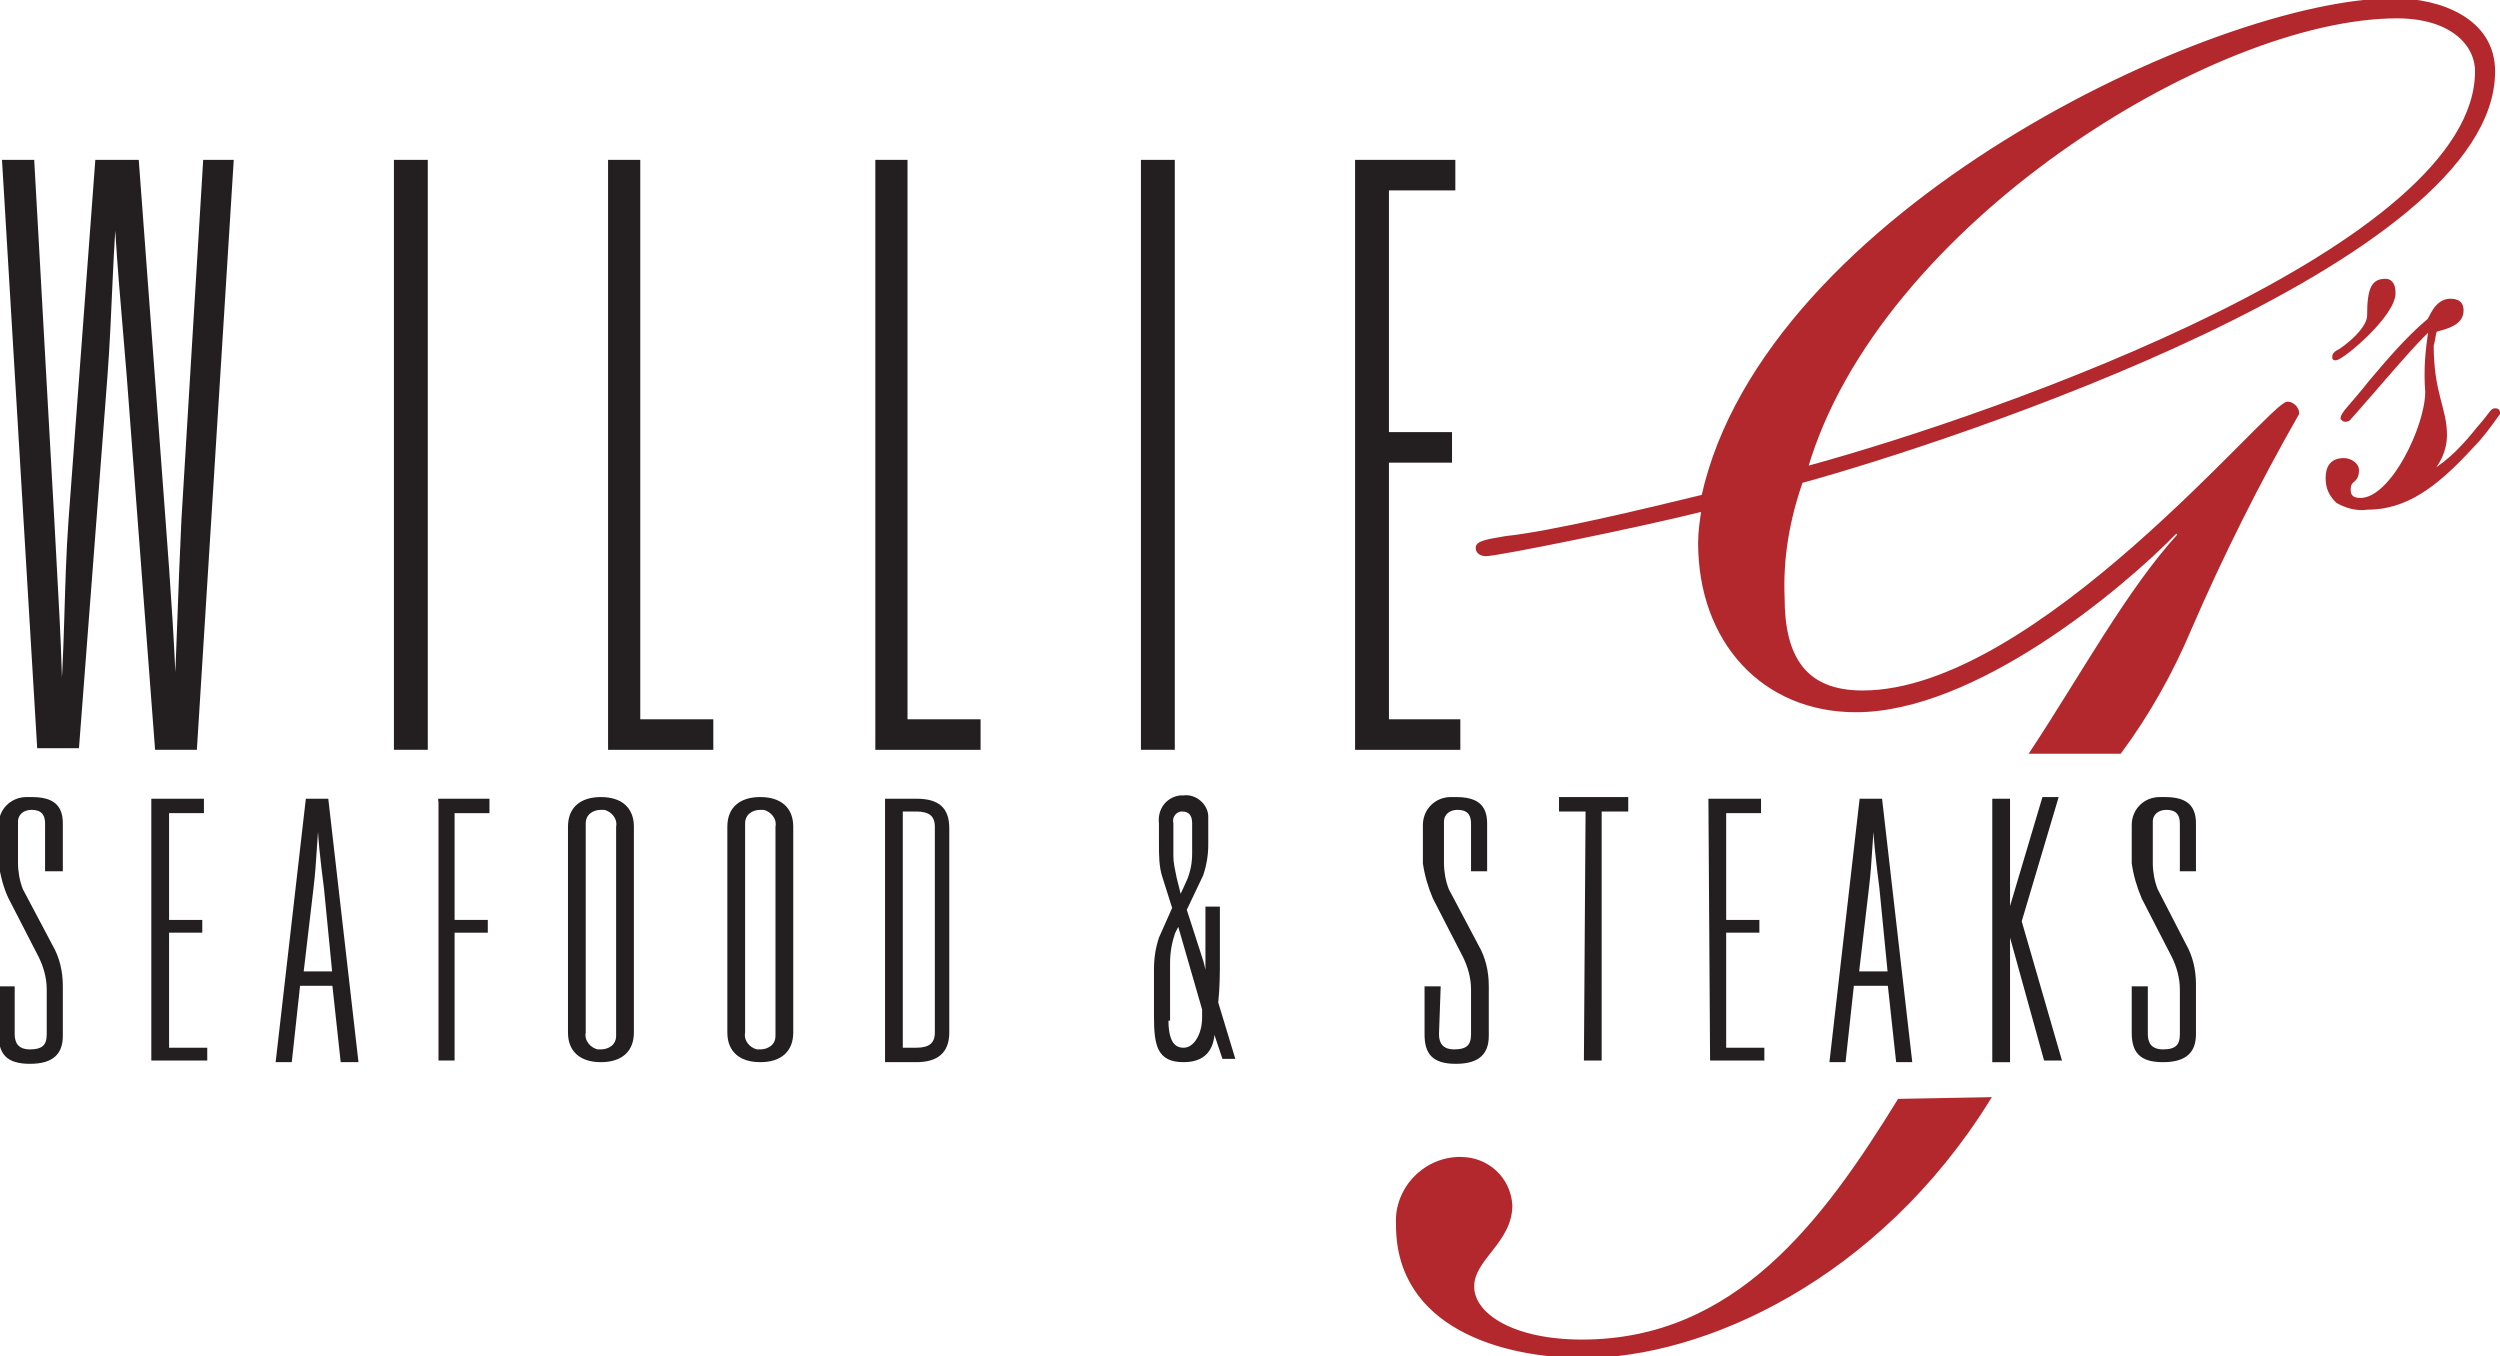 <?xml version="1.0" encoding="utf-8"?>
<!-- Generator: Adobe Illustrator 22.1.0, SVG Export Plug-In . SVG Version: 6.00 Build 0)  -->
<svg version="1.1" id="WILLIEG_brandLogo" xmlns="http://www.w3.org/2000/svg" xmlns:xlink="http://www.w3.org/1999/xlink" x="0px" y="0px"
	 viewBox="0 0 150.6 81.7" style="enable-background:new 0 0 150.6 81.7; background-color:#ffffff;" xml:space="preserve">
<style type="text/css">
	#WILLIEG_brandLogo .st0{fill:none;}
	#WILLIEG_brandLogo .st1{fill:#231F20;stroke:#231F20;stroke-width:0.17;}
	#WILLIEG_brandLogo .st2{fill:#231F20;stroke:#231F20;stroke-width:0.34;}
	#WILLIEG_brandLogo .st3{fill:#B3282D;stroke:#B3282D;stroke-width:0.21;}
</style>

<title>CS-WILLIEGAsset 265</title>
<g id="Layer_2_1_" class="logo-group">
	<g id="Layer_1-2">
		<path class="st1" d="M0.8,62.3c0,0.5,0.2,1,1,1s1.1-0.3,1.1-1v-2.7c0-0.7-0.2-1.4-0.5-2l-1.8-3.5C0.3,53.5,0.1,52.7,0,52v-2.3
			c0-0.9,0.7-1.6,1.6-1.6c0.1,0,0.2,0,0.3,0c1.2,0,1.8,0.4,1.8,1.5v2.8H2.8v-2.8c0-0.6-0.3-0.9-0.9-0.9c-0.5,0-0.9,0.3-0.9,0.8
			c0,0,0,0.1,0,0.1v2.4c0,0.5,0.1,1.1,0.3,1.6l1.8,3.4c0.4,0.7,0.6,1.5,0.6,2.4v3c0,1-0.5,1.6-1.9,1.6S0,63.4,0,62.3v-2.8h0.8
			L0.8,62.3z"/>
		<path class="st1" d="M9.2,48.2h3v0.7h-2.1v6.6h2v0.6h-2v7.1h2.3v0.6H9.2L9.2,48.2z"/>
		<path class="st1" d="M20.1,59.3h-2.1l-0.5,4.6h-0.8l1.8-15.7h1.2l1.8,15.7h-0.9L20.1,59.3z M20.1,58.6l-0.5-5.1
			c-0.2-1.6-0.4-3.1-0.4-4.7l0,0c-0.2,1.6-0.2,3.1-0.4,4.7l-0.6,5.1H20.1z"/>
		<path class="st1" d="M26.4,48.2h3v0.7h-2.1v6.6h2v0.6h-2v7.7h-0.8V48.2z"/>
		<path class="st1" d="M38.1,62.2c0,1.1-0.7,1.7-1.9,1.7s-1.9-0.6-1.9-1.7V49.8c0-1.1,0.7-1.7,1.9-1.7c1.2,0,1.9,0.6,1.9,1.7V62.2z
			 M37.2,49.8c0.1-0.5-0.3-1-0.8-1.1c-0.1,0-0.1,0-0.2,0c-0.5,0-1,0.3-1,0.9c0,0.1,0,0.1,0,0.2v12.4c-0.1,0.5,0.3,1,0.8,1.1
			c0.1,0,0.1,0,0.2,0c0.5,0,1-0.3,1-0.9c0-0.1,0-0.1,0-0.2V49.8z"/>
		<path class="st1" d="M47.7,62.2c0,1.1-0.7,1.7-1.9,1.7s-1.9-0.6-1.9-1.7V49.8c0-1.1,0.7-1.7,1.9-1.7s1.9,0.6,1.9,1.7V62.2z
			 M46.8,49.8c0.1-0.5-0.3-1-0.8-1.1c-0.1,0-0.1,0-0.2,0c-0.5,0-1,0.3-1,0.9c0,0.1,0,0.1,0,0.2v12.4c-0.1,0.5,0.3,1,0.8,1.1
			c0.1,0,0.1,0,0.2,0c0.5,0,1-0.3,1-0.9c0-0.1,0-0.1,0-0.2V49.8z"/>
		<path class="st1" d="M53.4,48.2h1.8c1.3,0,1.9,0.5,1.9,1.7v12.3c0,1.2-0.7,1.7-1.9,1.7h-1.8V48.2z M55.2,63.2c0.8,0,1.2-0.3,1.2-1
			V49.8c0-0.7-0.4-1-1.2-1h-0.9v14.4H55.2z"/>
		<path class="st1" d="M73.3,62.5c-0.1-0.3-0.2-0.7-0.2-1.1l0,0v0.5c0,1-0.3,2-1.8,2s-1.7-0.9-1.7-2.7v-2.8c0-0.7,0.1-1.3,0.3-1.9
			l0.8-1.8l-0.6-1.9c-0.2-0.6-0.2-1.3-0.2-2v-1.2c-0.1-0.8,0.4-1.5,1.2-1.6c0.1,0,0.1,0,0.2,0c0.7-0.1,1.4,0.5,1.4,1.2
			c0,0.1,0,0.1,0,0.2v1.5c0,0.6-0.1,1.2-0.3,1.8l-1,2.1l1,3.1c0.2,0.7,0.3,1.4,0.3,2.1l0,0v-5.3h0.7v3.1c0,0.8,0,1.7-0.1,2.6l1,3.3
			h-0.6L73.3,62.5z M70.3,61.4c0,1.2,0.3,1.8,1,1.8c0.7,0,1.2-0.9,1.2-1.9v-0.5L71,55.6l-0.3,0.6c-0.2,0.6-0.3,1.2-0.3,1.8V61.4z
			 M71.9,49.6c0-0.5-0.2-0.8-0.7-0.8c-0.4,0-0.7,0.4-0.6,0.8v2c0,0.4,0.1,0.8,0.2,1.3l0.3,1.2l0.5-1.1c0.2-0.5,0.3-1,0.3-1.6V49.6z"
			/>
		<path class="st1" d="M86.6,62.3c0,0.5,0.2,1,1,1s1.1-0.3,1.1-1v-2.7c0-0.7-0.2-1.4-0.5-2l-1.8-3.5c-0.3-0.7-0.5-1.4-0.6-2.1v-2.3
			c0-0.9,0.7-1.6,1.6-1.6c0.1,0,0.2,0,0.3,0c1.2,0,1.8,0.4,1.8,1.5v2.8h-0.8v-2.8c0-0.6-0.3-0.9-0.9-0.9c-0.5,0-0.9,0.3-0.9,0.8
			c0,0,0,0.1,0,0.1v2.4c0,0.5,0.1,1.1,0.3,1.6l1.8,3.4c0.4,0.7,0.6,1.5,0.6,2.4v3c0,1-0.5,1.6-1.9,1.6c-1.4,0-1.8-0.6-1.8-1.7v-2.8
			h0.8L86.6,62.3z"/>
		<path class="st1" d="M95.6,48.8h-1.6v-0.7H98v0.7h-1.6v15h-0.9L95.6,48.8z"/>
		<path class="st1" d="M103,48.2h3v0.7h-2.1v6.6h2v0.6h-2v7.1h2.3v0.6h-3.1L103,48.2z"/>
		<path class="st1" d="M113.8,59.3h-2.2l-0.5,4.6h-0.8l1.8-15.7h1.2l1.8,15.7h-0.8L113.8,59.3z M113.8,58.6l-0.5-5.1
			c-0.2-1.6-0.4-3.1-0.4-4.7l0,0c-0.2,1.6-0.2,3.1-0.4,4.7l-0.6,5.1H113.8z"/>
		<path class="st1" d="M120.1,48.2h0.9v15.7h-0.9V48.2z M120.9,55.5l2.2-7.4h0.8l-2.2,7.4l2.4,8.3h-0.9L120.9,55.5z"/>
		<path class="st1" d="M129.3,62.3c0,0.5,0.2,1,1,1c0.8,0,1.1-0.3,1.1-1v-2.7c0-0.7-0.2-1.4-0.5-2l-1.8-3.5
			c-0.3-0.7-0.5-1.4-0.6-2.1v-2.3c0-0.9,0.7-1.6,1.6-1.6c0.1,0,0.2,0,0.3,0c1.2,0,1.8,0.4,1.8,1.5v2.8h-0.8v-2.8
			c0-0.6-0.3-0.9-0.9-0.9c-0.5,0-0.9,0.3-0.9,0.8c0,0,0,0.1,0,0.1v2.4c0,0.5,0.1,1.1,0.3,1.6l1.7,3.3c0.4,0.7,0.6,1.5,0.6,2.4v3
			c0,1-0.5,1.6-1.9,1.6c-1.4,0-1.8-0.6-1.8-1.7v-2.7h0.8L129.3,62.3z"/>
		<path class="st2" d="M7.8,22.6C7.5,18.8,7.1,15,7,11.2H7C6.6,15,6.6,18.8,6.3,22.7L4.6,44.9H2.4L0.3,9.8h1.6l1.2,21.5
			c0.2,4,0.5,8.1,0.5,12.2h0.1c0.4-4,0.3-8.1,0.6-12.2L5.9,9.8h2.3l1.6,21.5c0.3,4,0.6,8.1,0.7,12.2h0.1c0.2-4,0.3-8.1,0.5-12.2
			l1.3-21.5h1.5L11.7,45H9.5L7.8,22.6z"/>
		<path class="st2" d="M23.9,9.8h1.7V45h-1.7V9.8z"/>
		<path class="st2" d="M36.7,9.8h1.7v33.7h4.4v1.5h-6V9.8z"/>
		<path class="st2" d="M52.8,9.8h1.7v33.7h4.4v1.5h-6V9.8z"/>
		<path class="st2" d="M68.9,9.8h1.7V45h-1.7V9.8z"/>
		<path class="st2" d="M81.8,9.8h5.7v1.5h-4v14.9h3.8v1.5h-3.8v15.8h4.3v1.5h-6V9.8z"/>
		<path class="st3" d="M140.7,21.6c-0.1,0-0.1,0-0.1-0.1s0-0.2,0.4-0.4c1-0.7,1.7-1.5,1.7-2.1c0-1.7,0.3-2.1,1-2.1
			c0.4,0,0.5,0.4,0.5,0.7C144.3,18.9,141.1,21.6,140.7,21.6z"/>
		<path class="st3" d="M146.4,28.5L146.4,28.5c1.2-0.7,2.1-1.7,2.9-2.7c0.8-0.9,0.8-1.1,1-1.1s0.2,0.1,0.2,0.2c-0.5,0.7-1,1.4-1.6,2
			c-2.2,2.4-4,3.7-6.3,3.7c-0.6,0.1-1.3-0.1-1.8-0.4c-0.4-0.4-0.6-0.8-0.6-1.4c0-0.7,0.3-1.1,1-1.1c0.4,0,0.8,0.3,0.8,0.6
			c0,0.8-0.5,0.5-0.5,1.2c0,0.4,0.2,0.6,0.7,0.6c1.9,0,4-4.4,4-6.5c-0.1-1.3,0-2.5,0.2-3.7h-0.1c-0.5,0.3-3.7,4.1-4.6,5.1
			c-0.2,0.2-0.2,0.3-0.4,0.3c-0.1,0-0.1,0-0.2-0.1c0,0,0,0,0,0c0-0.3,0.6-0.8,1.7-2.2c1.1-1.3,2.2-2.6,3.5-3.7
			c0.1,0,0.4-1.2,1.3-1.2c0.5,0,0.7,0.2,0.7,0.6c0,0.8-0.9,1-1.6,1.2c-0.1,0.3-0.1,0.6-0.2,0.9c0,2.9,0.8,3.8,0.8,5.4
			c0,0.9-0.4,1.8-1.1,2.4L146.4,28.5z"/>
		<path class="st3" d="M144.2,0c-10.7,0-37.8,12.8-41.6,29.9c-3.7,0.9-9.1,2.2-11.9,2.5C89.5,32.6,89,32.7,89,33
			c0,0.3,0.3,0.4,0.5,0.4c0.7,0,9.1-1.7,13.1-2.7c-0.1,0.7-0.2,1.3-0.2,2c0,5.9,3.8,10.1,9.4,10.1c7.1,0,15.9-7.3,19.3-10.8l0.2,0.2
			c-3.1,3.4-5.8,8.4-8.9,13.1h5.3c1.7-2.3,3.1-4.8,4.2-7.4c1.9-4.4,4.1-8.8,6.5-13c0-0.3-0.3-0.6-0.6-0.6c-1,0-15.1,17.4-25.6,17.4
			c-3.5,0-4.8-2.1-4.8-5.7c-0.1-2.4,0.3-4.7,1.1-7c9.1-2.5,41.7-13.2,41.7-24.7C150.2,1.2,147,0,144.2,0z M108.8,28.2
			C113.1,13.5,133.3,1,144.4,1c3.2,0,4.8,1.6,4.8,3.3C149.2,14.8,120.9,24.9,108.8,28.2z"/>
		<path class="st3" d="M114.4,66.3c-4.5,7.3-9.8,14.5-19.1,14.5c-4.2,0-6.6-1.6-6.6-3.3s2.3-2.7,2.3-4.9c-0.1-1.6-1.4-2.8-3-2.8
			c-0.1,0-0.1,0-0.2,0c-2.1,0.1-3.7,1.9-3.6,3.9c0,0,0,0.1,0,0.1c0,6.1,6.3,7.9,11.2,7.9c7.2,0,17.7-4.7,24.4-15.5L114.4,66.3z"/>
	</g>
</g>

</svg>
